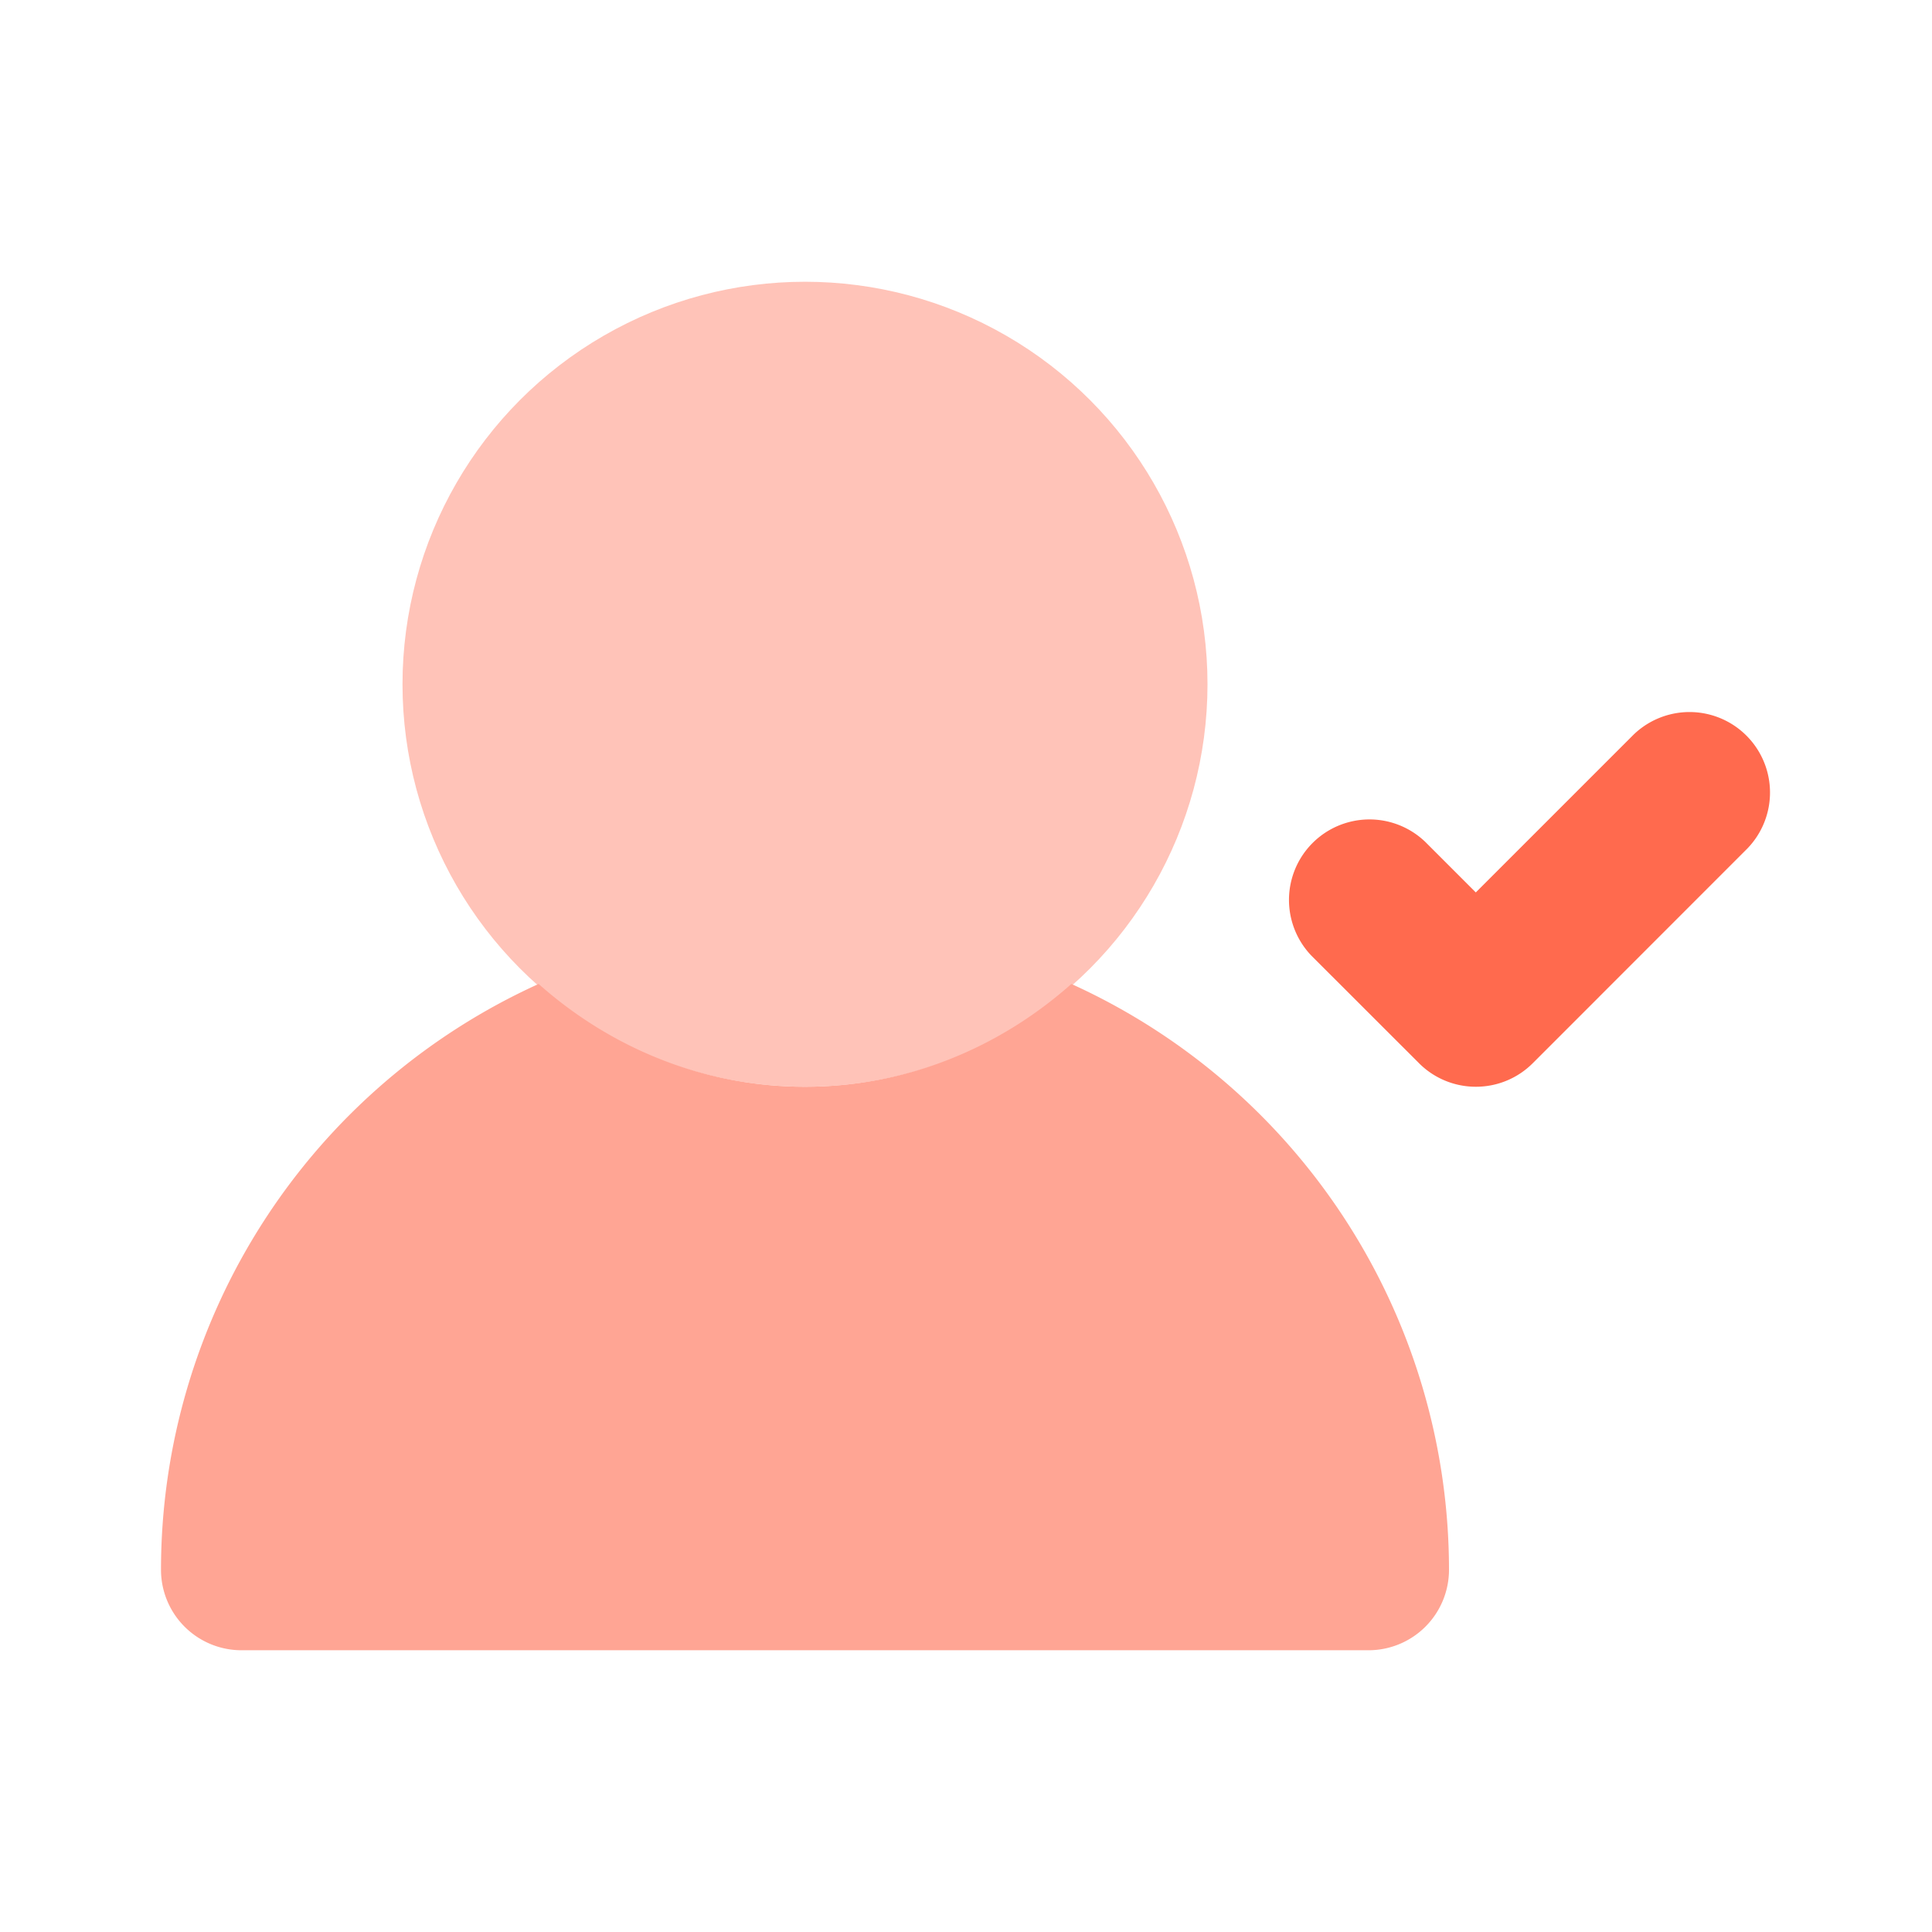 <svg xmlns="http://www.w3.org/2000/svg" enable-background="new 0 0 24 24" viewBox="0 0 24 24" id="user-check"><circle cx="10" cy="8.5" r="5" fill="#ffc3b8"></circle><path fill="#ffa594" d="M13.309 12.223c-.883.785-2.034 1.277-3.309 1.277s-2.426-.492-3.309-1.277A7.995 7.995 0 0 0 2 19.5a1 1 0 0 0 1 1h14a1 1 0 0 0 1-1 7.995 7.995 0 0 0-4.691-7.277z"></path><path fill="#ff6a4e" d="M18.334 13.5a.997.997 0 0 1-.707-.293l-1.334-1.333a1 1 0 0 1 1.414-1.414l.626.626 1.96-1.96a1 1 0 0 1 1.414 1.414l-2.666 2.667a.997.997 0 0 1-.707.293z"></path></svg>